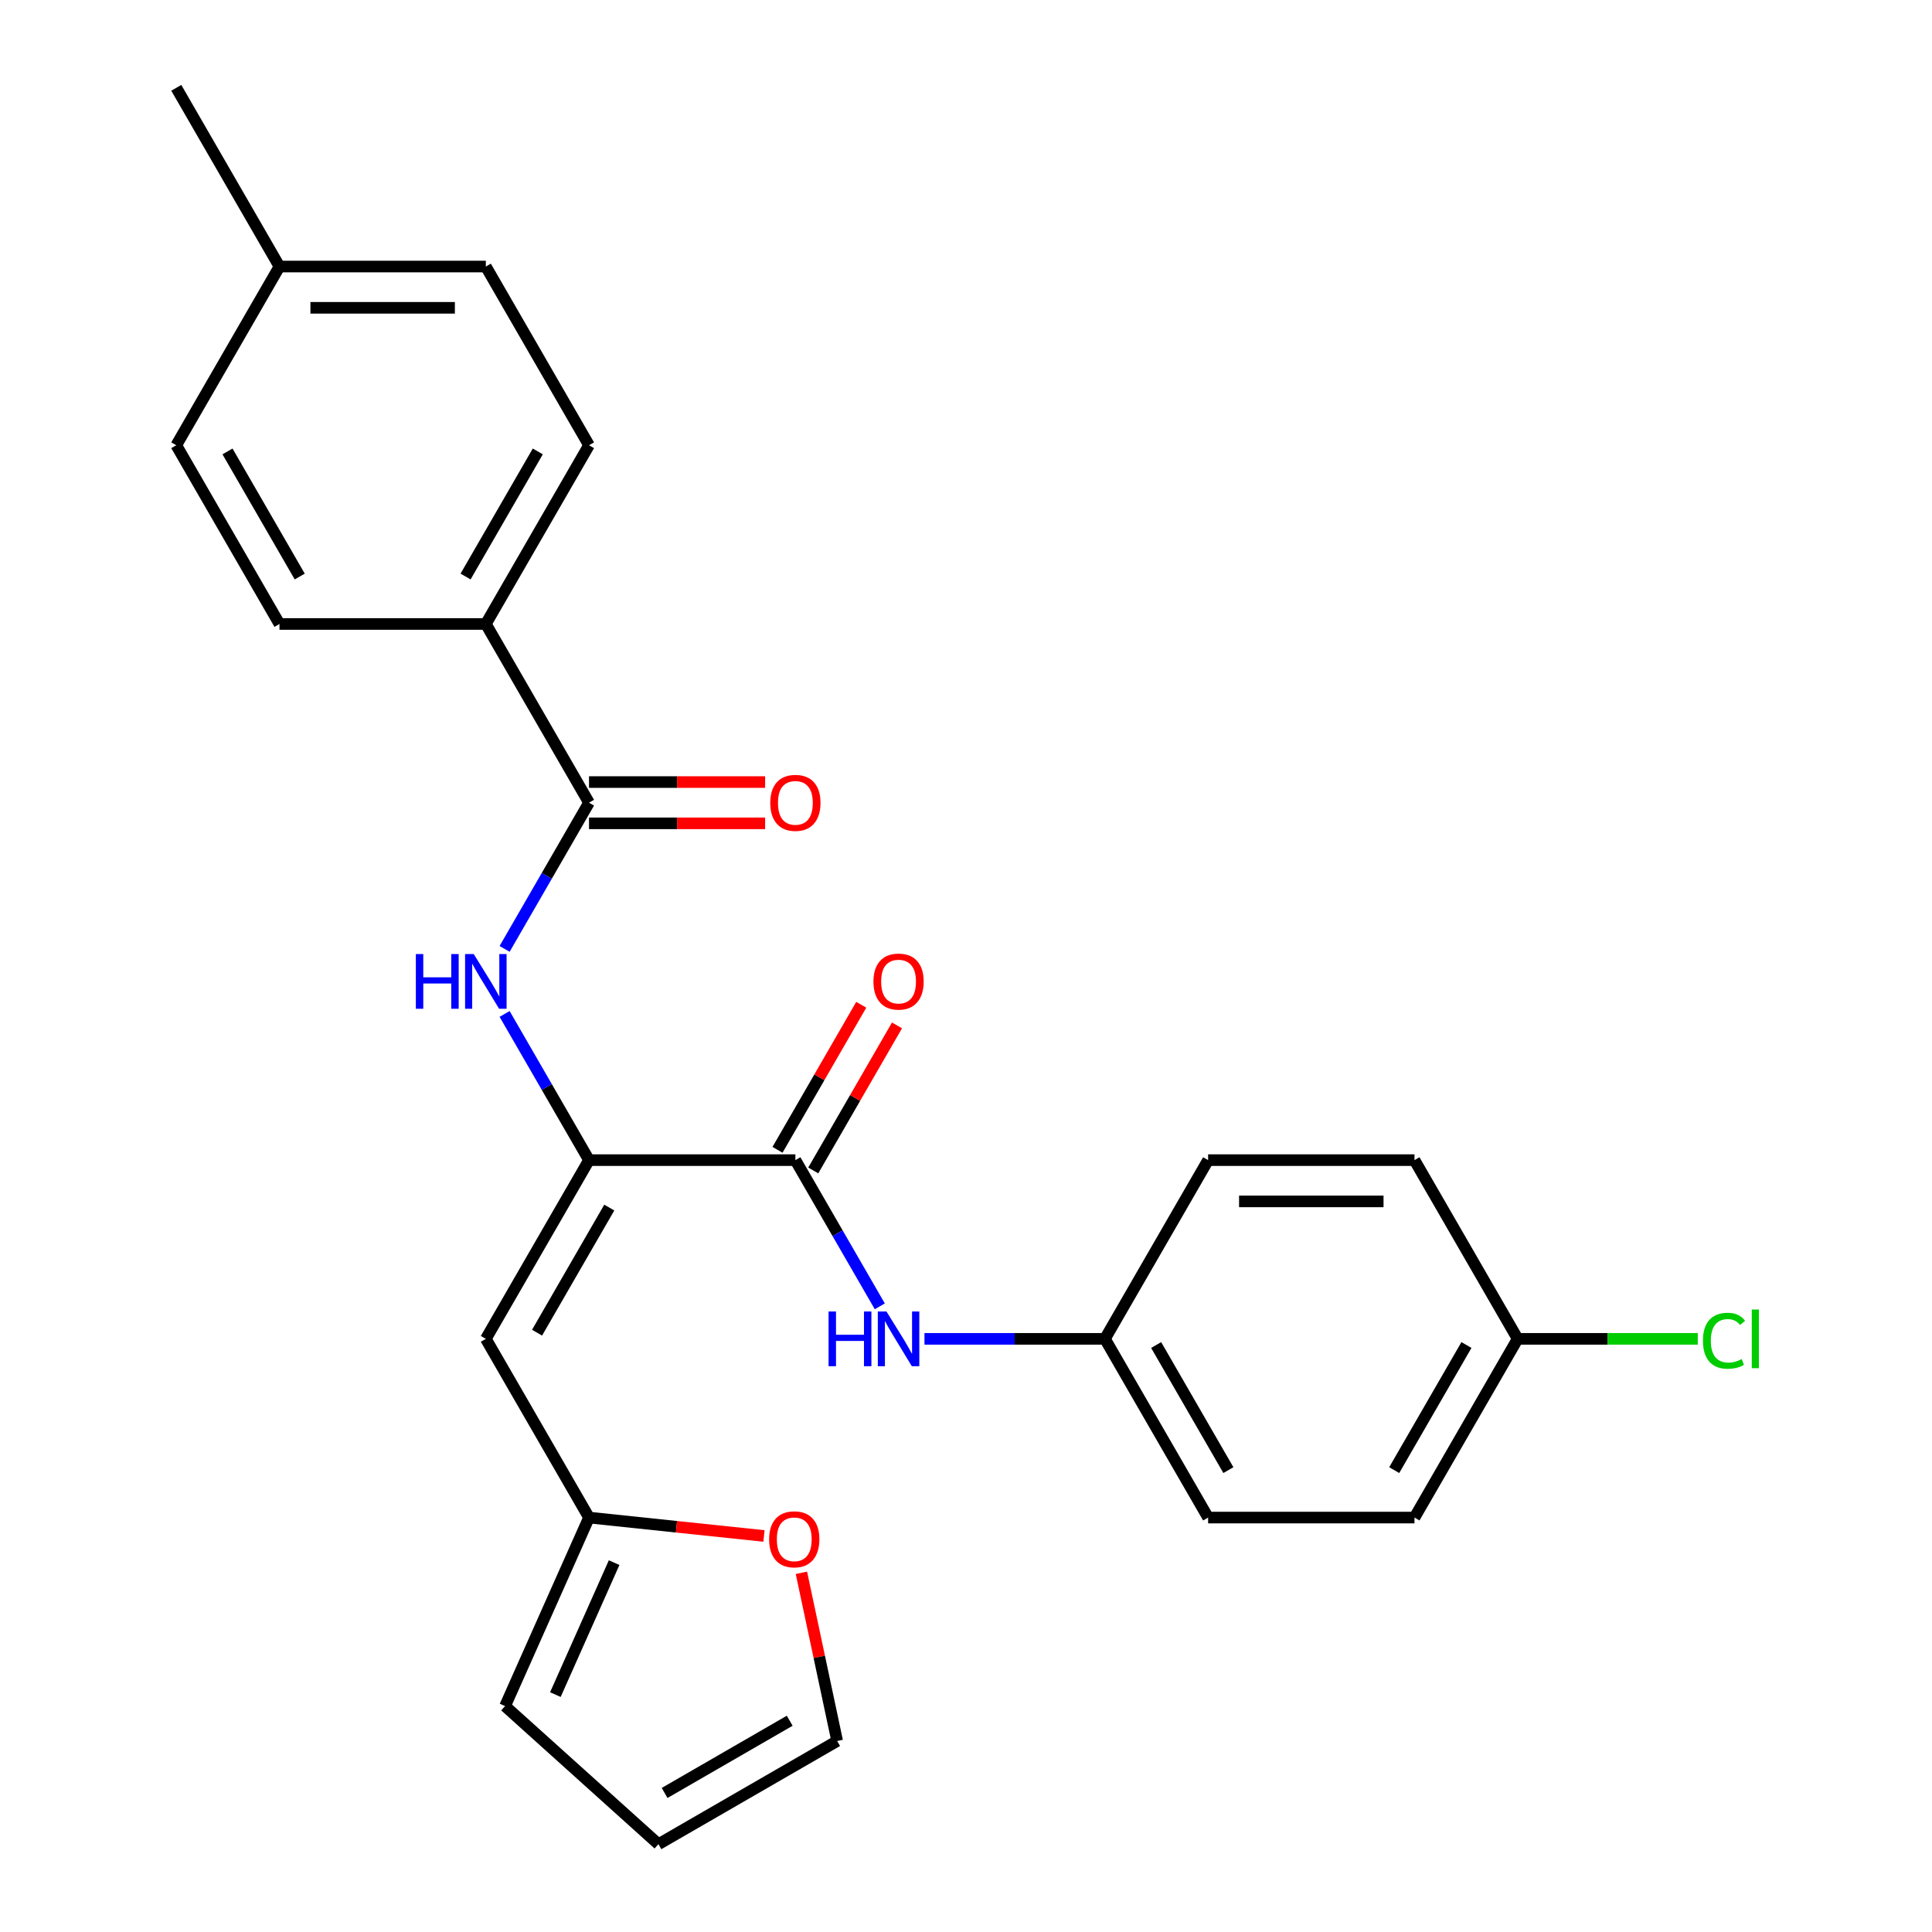 <?xml version='1.0' encoding='iso-8859-1'?>
<svg version='1.1' baseProfile='full'
              xmlns='http://www.w3.org/2000/svg'
                      xmlns:rdkit='http://www.rdkit.org/xml'
                      xmlns:xlink='http://www.w3.org/1999/xlink'
                  xml:space='preserve'
width='1000px' height='1000px' viewBox='0 0 1000 1000'>
<!-- END OF HEADER -->
<rect style='opacity:1.0;fill:#FFFFFF;stroke:none' width='1000' height='1000' x='0' y='0'> </rect>
<path class='bond-0' d='M 304.873,600.482 L 411.689,600.482' style='fill:none;fill-rule:evenodd;stroke:#000000;stroke-width:6px;stroke-linecap:butt;stroke-linejoin:miter;stroke-opacity:1' />
<path class='bond-1' d='M 304.873,600.482 L 251.466,692.987' style='fill:none;fill-rule:evenodd;stroke:#000000;stroke-width:6px;stroke-linecap:butt;stroke-linejoin:miter;stroke-opacity:1' />
<path class='bond-1' d='M 315.363,625.04 L 277.978,689.793' style='fill:none;fill-rule:evenodd;stroke:#000000;stroke-width:6px;stroke-linecap:butt;stroke-linejoin:miter;stroke-opacity:1' />
<path class='bond-2' d='M 304.873,600.482 L 283.028,562.645' style='fill:none;fill-rule:evenodd;stroke:#000000;stroke-width:6px;stroke-linecap:butt;stroke-linejoin:miter;stroke-opacity:1' />
<path class='bond-2' d='M 283.028,562.645 L 261.183,524.808' style='fill:none;fill-rule:evenodd;stroke:#0000FF;stroke-width:6px;stroke-linecap:butt;stroke-linejoin:miter;stroke-opacity:1' />
<path class='bond-5' d='M 411.689,600.482 L 433.534,638.32' style='fill:none;fill-rule:evenodd;stroke:#000000;stroke-width:6px;stroke-linecap:butt;stroke-linejoin:miter;stroke-opacity:1' />
<path class='bond-5' d='M 433.534,638.32 L 455.379,676.157' style='fill:none;fill-rule:evenodd;stroke:#0000FF;stroke-width:6px;stroke-linecap:butt;stroke-linejoin:miter;stroke-opacity:1' />
<path class='bond-8' d='M 420.939,605.823 L 442.611,568.286' style='fill:none;fill-rule:evenodd;stroke:#000000;stroke-width:6px;stroke-linecap:butt;stroke-linejoin:miter;stroke-opacity:1' />
<path class='bond-8' d='M 442.611,568.286 L 464.283,530.749' style='fill:none;fill-rule:evenodd;stroke:#FF0000;stroke-width:6px;stroke-linecap:butt;stroke-linejoin:miter;stroke-opacity:1' />
<path class='bond-8' d='M 402.438,595.142 L 424.11,557.604' style='fill:none;fill-rule:evenodd;stroke:#000000;stroke-width:6px;stroke-linecap:butt;stroke-linejoin:miter;stroke-opacity:1' />
<path class='bond-8' d='M 424.11,557.604 L 445.782,520.067' style='fill:none;fill-rule:evenodd;stroke:#FF0000;stroke-width:6px;stroke-linecap:butt;stroke-linejoin:miter;stroke-opacity:1' />
<path class='bond-4' d='M 251.466,692.987 L 304.873,785.492' style='fill:none;fill-rule:evenodd;stroke:#000000;stroke-width:6px;stroke-linecap:butt;stroke-linejoin:miter;stroke-opacity:1' />
<path class='bond-3' d='M 261.183,491.147 L 283.028,453.31' style='fill:none;fill-rule:evenodd;stroke:#0000FF;stroke-width:6px;stroke-linecap:butt;stroke-linejoin:miter;stroke-opacity:1' />
<path class='bond-3' d='M 283.028,453.31 L 304.873,415.473' style='fill:none;fill-rule:evenodd;stroke:#000000;stroke-width:6px;stroke-linecap:butt;stroke-linejoin:miter;stroke-opacity:1' />
<path class='bond-6' d='M 304.873,415.473 L 251.466,322.968' style='fill:none;fill-rule:evenodd;stroke:#000000;stroke-width:6px;stroke-linecap:butt;stroke-linejoin:miter;stroke-opacity:1' />
<path class='bond-9' d='M 304.873,426.155 L 350.446,426.155' style='fill:none;fill-rule:evenodd;stroke:#000000;stroke-width:6px;stroke-linecap:butt;stroke-linejoin:miter;stroke-opacity:1' />
<path class='bond-9' d='M 350.446,426.155 L 396.018,426.155' style='fill:none;fill-rule:evenodd;stroke:#FF0000;stroke-width:6px;stroke-linecap:butt;stroke-linejoin:miter;stroke-opacity:1' />
<path class='bond-9' d='M 304.873,404.792 L 350.446,404.792' style='fill:none;fill-rule:evenodd;stroke:#000000;stroke-width:6px;stroke-linecap:butt;stroke-linejoin:miter;stroke-opacity:1' />
<path class='bond-9' d='M 350.446,404.792 L 396.018,404.792' style='fill:none;fill-rule:evenodd;stroke:#FF0000;stroke-width:6px;stroke-linecap:butt;stroke-linejoin:miter;stroke-opacity:1' />
<path class='bond-7' d='M 304.873,785.492 L 350.153,790.251' style='fill:none;fill-rule:evenodd;stroke:#000000;stroke-width:6px;stroke-linecap:butt;stroke-linejoin:miter;stroke-opacity:1' />
<path class='bond-7' d='M 350.153,790.251 L 395.433,795.01' style='fill:none;fill-rule:evenodd;stroke:#FF0000;stroke-width:6px;stroke-linecap:butt;stroke-linejoin:miter;stroke-opacity:1' />
<path class='bond-10' d='M 304.873,785.492 L 261.428,883.072' style='fill:none;fill-rule:evenodd;stroke:#000000;stroke-width:6px;stroke-linecap:butt;stroke-linejoin:miter;stroke-opacity:1' />
<path class='bond-10' d='M 317.873,808.818 L 287.461,877.124' style='fill:none;fill-rule:evenodd;stroke:#000000;stroke-width:6px;stroke-linecap:butt;stroke-linejoin:miter;stroke-opacity:1' />
<path class='bond-15' d='M 478.507,692.987 L 525.209,692.987' style='fill:none;fill-rule:evenodd;stroke:#0000FF;stroke-width:6px;stroke-linecap:butt;stroke-linejoin:miter;stroke-opacity:1' />
<path class='bond-15' d='M 525.209,692.987 L 571.911,692.987' style='fill:none;fill-rule:evenodd;stroke:#000000;stroke-width:6px;stroke-linecap:butt;stroke-linejoin:miter;stroke-opacity:1' />
<path class='bond-13' d='M 251.466,322.968 L 304.873,230.464' style='fill:none;fill-rule:evenodd;stroke:#000000;stroke-width:6px;stroke-linecap:butt;stroke-linejoin:miter;stroke-opacity:1' />
<path class='bond-13' d='M 240.976,298.411 L 278.361,233.658' style='fill:none;fill-rule:evenodd;stroke:#000000;stroke-width:6px;stroke-linecap:butt;stroke-linejoin:miter;stroke-opacity:1' />
<path class='bond-14' d='M 251.466,322.968 L 144.651,322.968' style='fill:none;fill-rule:evenodd;stroke:#000000;stroke-width:6px;stroke-linecap:butt;stroke-linejoin:miter;stroke-opacity:1' />
<path class='bond-11' d='M 414.808,814.087 L 424.06,857.613' style='fill:none;fill-rule:evenodd;stroke:#FF0000;stroke-width:6px;stroke-linecap:butt;stroke-linejoin:miter;stroke-opacity:1' />
<path class='bond-11' d='M 424.06,857.613 L 433.312,901.138' style='fill:none;fill-rule:evenodd;stroke:#000000;stroke-width:6px;stroke-linecap:butt;stroke-linejoin:miter;stroke-opacity:1' />
<path class='bond-12' d='M 261.428,883.072 L 340.807,954.545' style='fill:none;fill-rule:evenodd;stroke:#000000;stroke-width:6px;stroke-linecap:butt;stroke-linejoin:miter;stroke-opacity:1' />
<path class='bond-26' d='M 433.312,901.138 L 340.807,954.545' style='fill:none;fill-rule:evenodd;stroke:#000000;stroke-width:6px;stroke-linecap:butt;stroke-linejoin:miter;stroke-opacity:1' />
<path class='bond-26' d='M 408.754,890.648 L 344.001,928.033' style='fill:none;fill-rule:evenodd;stroke:#000000;stroke-width:6px;stroke-linecap:butt;stroke-linejoin:miter;stroke-opacity:1' />
<path class='bond-18' d='M 304.873,230.464 L 251.466,137.959' style='fill:none;fill-rule:evenodd;stroke:#000000;stroke-width:6px;stroke-linecap:butt;stroke-linejoin:miter;stroke-opacity:1' />
<path class='bond-17' d='M 144.651,322.968 L 91.243,230.464' style='fill:none;fill-rule:evenodd;stroke:#000000;stroke-width:6px;stroke-linecap:butt;stroke-linejoin:miter;stroke-opacity:1' />
<path class='bond-17' d='M 155.141,298.411 L 117.755,233.658' style='fill:none;fill-rule:evenodd;stroke:#000000;stroke-width:6px;stroke-linecap:butt;stroke-linejoin:miter;stroke-opacity:1' />
<path class='bond-21' d='M 571.911,692.987 L 625.319,600.482' style='fill:none;fill-rule:evenodd;stroke:#000000;stroke-width:6px;stroke-linecap:butt;stroke-linejoin:miter;stroke-opacity:1' />
<path class='bond-22' d='M 571.911,692.987 L 625.319,785.492' style='fill:none;fill-rule:evenodd;stroke:#000000;stroke-width:6px;stroke-linecap:butt;stroke-linejoin:miter;stroke-opacity:1' />
<path class='bond-22' d='M 598.423,696.181 L 635.809,760.934' style='fill:none;fill-rule:evenodd;stroke:#000000;stroke-width:6px;stroke-linecap:butt;stroke-linejoin:miter;stroke-opacity:1' />
<path class='bond-16' d='M 785.542,692.987 L 732.134,785.492' style='fill:none;fill-rule:evenodd;stroke:#000000;stroke-width:6px;stroke-linecap:butt;stroke-linejoin:miter;stroke-opacity:1' />
<path class='bond-16' d='M 759.03,696.181 L 721.644,760.934' style='fill:none;fill-rule:evenodd;stroke:#000000;stroke-width:6px;stroke-linecap:butt;stroke-linejoin:miter;stroke-opacity:1' />
<path class='bond-20' d='M 785.542,692.987 L 832.154,692.987' style='fill:none;fill-rule:evenodd;stroke:#000000;stroke-width:6px;stroke-linecap:butt;stroke-linejoin:miter;stroke-opacity:1' />
<path class='bond-20' d='M 832.154,692.987 L 878.766,692.987' style='fill:none;fill-rule:evenodd;stroke:#00CC00;stroke-width:6px;stroke-linecap:butt;stroke-linejoin:miter;stroke-opacity:1' />
<path class='bond-27' d='M 785.542,692.987 L 732.134,600.482' style='fill:none;fill-rule:evenodd;stroke:#000000;stroke-width:6px;stroke-linecap:butt;stroke-linejoin:miter;stroke-opacity:1' />
<path class='bond-19' d='M 91.243,230.464 L 144.651,137.959' style='fill:none;fill-rule:evenodd;stroke:#000000;stroke-width:6px;stroke-linecap:butt;stroke-linejoin:miter;stroke-opacity:1' />
<path class='bond-28' d='M 251.466,137.959 L 144.651,137.959' style='fill:none;fill-rule:evenodd;stroke:#000000;stroke-width:6px;stroke-linecap:butt;stroke-linejoin:miter;stroke-opacity:1' />
<path class='bond-28' d='M 235.444,159.322 L 160.673,159.322' style='fill:none;fill-rule:evenodd;stroke:#000000;stroke-width:6px;stroke-linecap:butt;stroke-linejoin:miter;stroke-opacity:1' />
<path class='bond-25' d='M 144.651,137.959 L 91.243,45.455' style='fill:none;fill-rule:evenodd;stroke:#000000;stroke-width:6px;stroke-linecap:butt;stroke-linejoin:miter;stroke-opacity:1' />
<path class='bond-24' d='M 625.319,600.482 L 732.134,600.482' style='fill:none;fill-rule:evenodd;stroke:#000000;stroke-width:6px;stroke-linecap:butt;stroke-linejoin:miter;stroke-opacity:1' />
<path class='bond-24' d='M 641.341,621.845 L 716.112,621.845' style='fill:none;fill-rule:evenodd;stroke:#000000;stroke-width:6px;stroke-linecap:butt;stroke-linejoin:miter;stroke-opacity:1' />
<path class='bond-23' d='M 625.319,785.492 L 732.134,785.492' style='fill:none;fill-rule:evenodd;stroke:#000000;stroke-width:6px;stroke-linecap:butt;stroke-linejoin:miter;stroke-opacity:1' />
<path  class='atom-3' d='M 215.246 493.818
L 219.086 493.818
L 219.086 505.858
L 233.566 505.858
L 233.566 493.818
L 237.406 493.818
L 237.406 522.138
L 233.566 522.138
L 233.566 509.058
L 219.086 509.058
L 219.086 522.138
L 215.246 522.138
L 215.246 493.818
' fill='#0000FF'/>
<path  class='atom-3' d='M 245.206 493.818
L 254.486 508.818
Q 255.406 510.298, 256.886 512.978
Q 258.366 515.658, 258.446 515.818
L 258.446 493.818
L 262.206 493.818
L 262.206 522.138
L 258.326 522.138
L 248.366 505.738
Q 247.206 503.818, 245.966 501.618
Q 244.766 499.418, 244.406 498.738
L 244.406 522.138
L 240.726 522.138
L 240.726 493.818
L 245.206 493.818
' fill='#0000FF'/>
<path  class='atom-6' d='M 428.876 678.827
L 432.716 678.827
L 432.716 690.867
L 447.196 690.867
L 447.196 678.827
L 451.036 678.827
L 451.036 707.147
L 447.196 707.147
L 447.196 694.067
L 432.716 694.067
L 432.716 707.147
L 428.876 707.147
L 428.876 678.827
' fill='#0000FF'/>
<path  class='atom-6' d='M 458.836 678.827
L 468.116 693.827
Q 469.036 695.307, 470.516 697.987
Q 471.996 700.667, 472.076 700.827
L 472.076 678.827
L 475.836 678.827
L 475.836 707.147
L 471.956 707.147
L 461.996 690.747
Q 460.836 688.827, 459.596 686.627
Q 458.396 684.427, 458.036 683.747
L 458.036 707.147
L 454.356 707.147
L 454.356 678.827
L 458.836 678.827
' fill='#0000FF'/>
<path  class='atom-8' d='M 398.103 796.737
Q 398.103 789.937, 401.463 786.137
Q 404.823 782.337, 411.103 782.337
Q 417.383 782.337, 420.743 786.137
Q 424.103 789.937, 424.103 796.737
Q 424.103 803.617, 420.703 807.537
Q 417.303 811.417, 411.103 811.417
Q 404.863 811.417, 401.463 807.537
Q 398.103 803.657, 398.103 796.737
M 411.103 808.217
Q 415.423 808.217, 417.743 805.337
Q 420.103 802.417, 420.103 796.737
Q 420.103 791.177, 417.743 788.377
Q 415.423 785.537, 411.103 785.537
Q 406.783 785.537, 404.423 788.337
Q 402.103 791.137, 402.103 796.737
Q 402.103 802.457, 404.423 805.337
Q 406.783 808.217, 411.103 808.217
' fill='#FF0000'/>
<path  class='atom-9' d='M 452.096 508.058
Q 452.096 501.258, 455.456 497.458
Q 458.816 493.658, 465.096 493.658
Q 471.376 493.658, 474.736 497.458
Q 478.096 501.258, 478.096 508.058
Q 478.096 514.938, 474.696 518.858
Q 471.296 522.738, 465.096 522.738
Q 458.856 522.738, 455.456 518.858
Q 452.096 514.978, 452.096 508.058
M 465.096 519.538
Q 469.416 519.538, 471.736 516.658
Q 474.096 513.738, 474.096 508.058
Q 474.096 502.498, 471.736 499.698
Q 469.416 496.858, 465.096 496.858
Q 460.776 496.858, 458.416 499.658
Q 456.096 502.458, 456.096 508.058
Q 456.096 513.778, 458.416 516.658
Q 460.776 519.538, 465.096 519.538
' fill='#FF0000'/>
<path  class='atom-10' d='M 398.689 415.553
Q 398.689 408.753, 402.049 404.953
Q 405.409 401.153, 411.689 401.153
Q 417.969 401.153, 421.329 404.953
Q 424.689 408.753, 424.689 415.553
Q 424.689 422.433, 421.289 426.353
Q 417.889 430.233, 411.689 430.233
Q 405.449 430.233, 402.049 426.353
Q 398.689 422.473, 398.689 415.553
M 411.689 427.033
Q 416.009 427.033, 418.329 424.153
Q 420.689 421.233, 420.689 415.553
Q 420.689 409.993, 418.329 407.193
Q 416.009 404.353, 411.689 404.353
Q 407.369 404.353, 405.009 407.153
Q 402.689 409.953, 402.689 415.553
Q 402.689 421.273, 405.009 424.153
Q 407.369 427.033, 411.689 427.033
' fill='#FF0000'/>
<path  class='atom-21' d='M 881.437 693.967
Q 881.437 686.927, 884.717 683.247
Q 888.037 679.527, 894.317 679.527
Q 900.157 679.527, 903.277 683.647
L 900.637 685.807
Q 898.357 682.807, 894.317 682.807
Q 890.037 682.807, 887.757 685.687
Q 885.517 688.527, 885.517 693.967
Q 885.517 699.567, 887.837 702.447
Q 890.197 705.327, 894.757 705.327
Q 897.877 705.327, 901.517 703.447
L 902.637 706.447
Q 901.157 707.407, 898.917 707.967
Q 896.677 708.527, 894.197 708.527
Q 888.037 708.527, 884.717 704.767
Q 881.437 701.007, 881.437 693.967
' fill='#00CC00'/>
<path  class='atom-21' d='M 906.717 677.807
L 910.397 677.807
L 910.397 708.167
L 906.717 708.167
L 906.717 677.807
' fill='#00CC00'/>
</svg>
